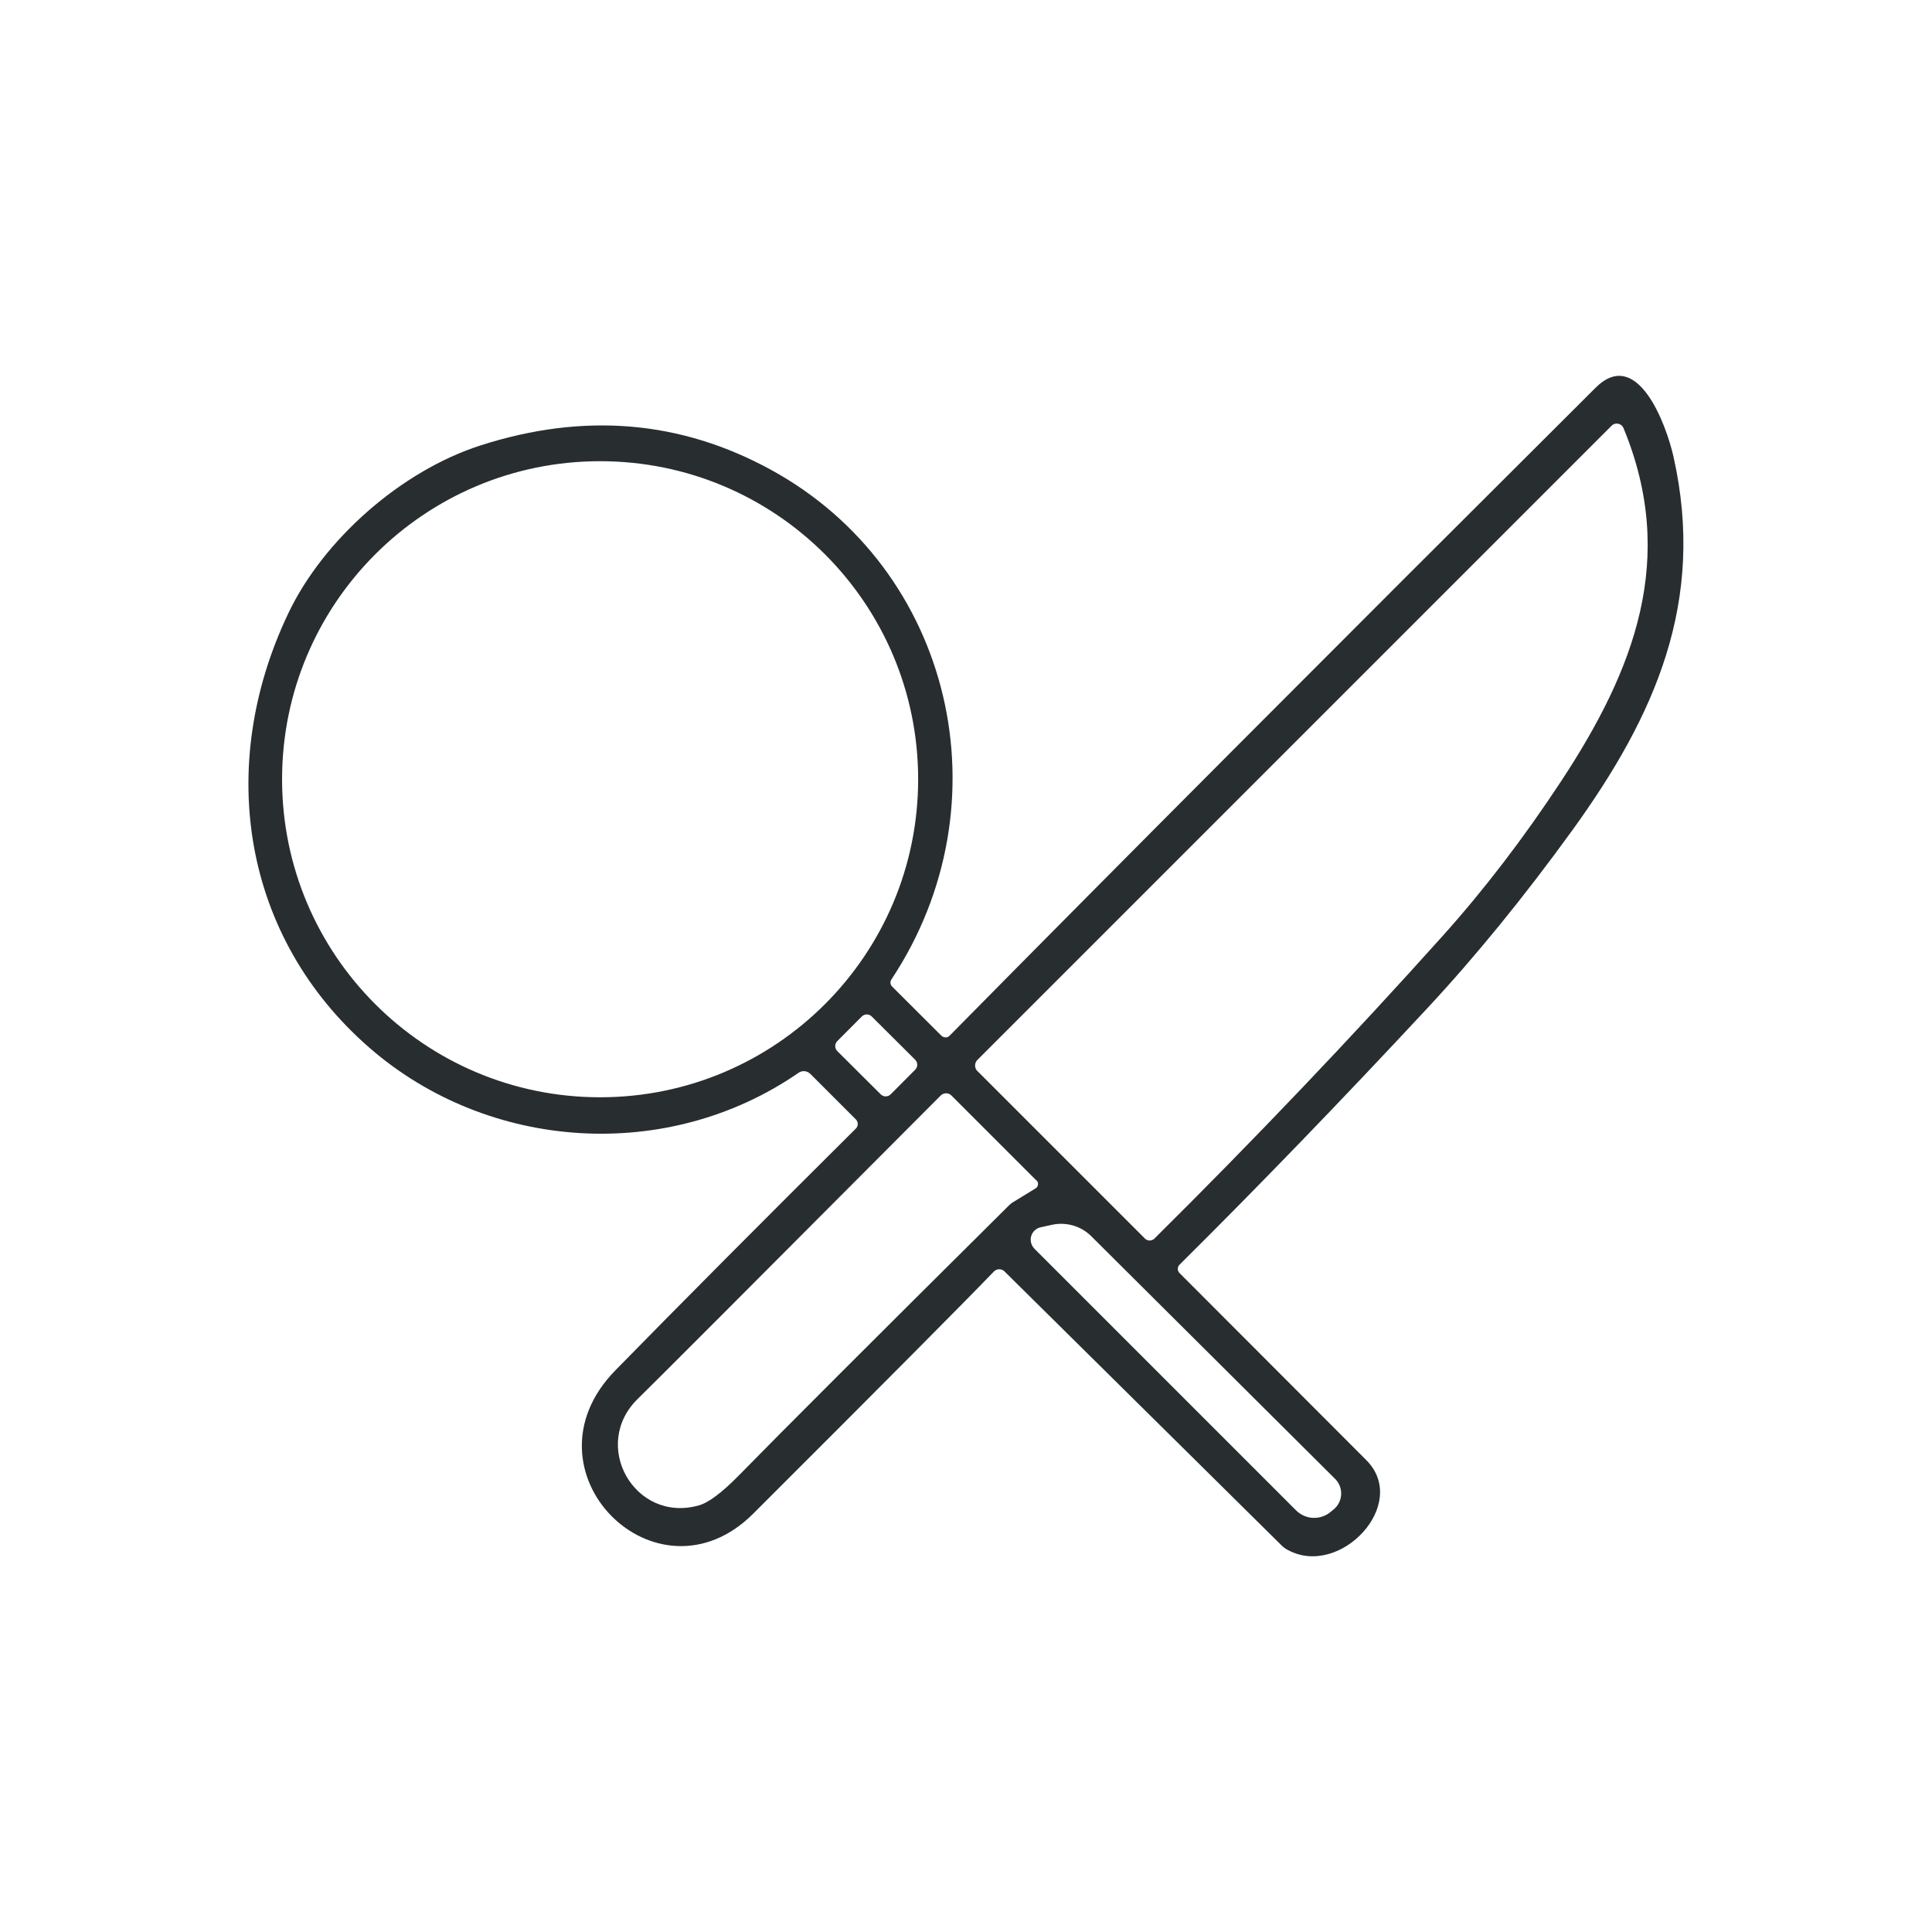 <svg viewBox="0 0 195 195" xmlns="http://www.w3.org/2000/svg" data-name="Laag 1" id="Laag_1">
  <defs>
    <style>
      .cls-1 {
        fill: rgba(39, 44, 46, .99);
      }
    </style>
  </defs>
  <path d="M95.02,104.53c.22.23.59.24.82.01,0,0,0,0,.01-.01,16.51-16.74,38.24-38.54,65.19-65.39,4.22-4.21,7.14,3.71,7.87,6.96,3.27,14.6-1.84,26.13-10.22,37.71-4.88,6.74-9.78,12.75-14.7,18.03-8.59,9.23-16.9,17.83-24.94,25.81-.23.23-.23.61,0,.84,3.33,3.33,9.62,9.63,18.85,18.88,4.42,4.42-2.64,11.93-7.9,9.08-.24-.12-.45-.27-.63-.45l-27.99-27.68c-.29-.29-.77-.28-1.06.01,0,0,0,0,0,0-2.87,2.99-10.97,11.14-24.29,24.44-9.74,9.74-23.85-4.33-13.91-14.47,6.56-6.7,14.65-14.83,24.26-24.39.26-.25.26-.67,0-.93l-4.6-4.6c-.32-.31-.81-.36-1.18-.1-13.25,9.14-31.28,7.91-43.28-2.5-12.83-11.14-15.6-28.43-8.21-43.9,3.52-7.39,11.34-14.34,19.41-16.93,10.42-3.34,20.19-2.52,29.3,2.47,18.35,10.04,23.9,33.7,12.15,51.44-.15.22-.12.51.06.7l4.98,4.97ZM98.65,108.1l16.92,16.92c.26.25.68.25.94,0,10.11-10.02,19.81-20.2,29.08-30.53,4.2-4.68,8.19-9.89,11.97-15.63,7.42-11.27,11.74-22.5,6.3-35.66-.16-.37-.59-.55-.97-.39-.09.04-.16.09-.23.16l-64.01,64.01c-.31.31-.31.81,0,1.13ZM92.67,78.65c0-17.73-14.37-32.1-32.1-32.1h0c-17.73,0-32.1,14.37-32.1,32.1h0c0,17.73,14.37,32.1,32.1,32.1h0c17.73,0,32.1-14.37,32.1-32.1h0ZM92.37,107.97c.28-.28.28-.73,0-1.01,0,0,0,0,0,0l-4.38-4.36c-.28-.28-.73-.28-1.01,0h0s-2.47,2.48-2.47,2.48c-.28.28-.28.73,0,1.01,0,0,0,0,0,0l4.38,4.36c.28.28.73.28,1.01,0h0s2.47-2.48,2.47-2.48ZM104.61,119.15l-8.57-8.57c-.3-.31-.79-.31-1.1,0,0,0,0,0,0,0-19.24,19.31-29.41,29.49-30.52,30.56-4.87,4.68-.39,12.61,6.09,10.81.99-.27,2.34-1.28,4.04-3.01,4.28-4.37,13.38-13.47,27.3-27.29.1-.1.21-.19.33-.27l2.35-1.44c.24-.15.31-.46.17-.7-.02-.03-.05-.07-.07-.09ZM104.4,126.03l26.41,26.41c.97.97,2.51,1.02,3.54.12l.23-.19c.9-.71,1.05-2.02.34-2.92-.05-.06-.11-.12-.16-.18l-24.61-24.49c-1.04-1.04-2.54-1.47-3.97-1.16l-1.14.25c-.69.15-1.13.83-.98,1.52.05.24.17.47.35.64Z" class="cls-1"></path>
</svg>